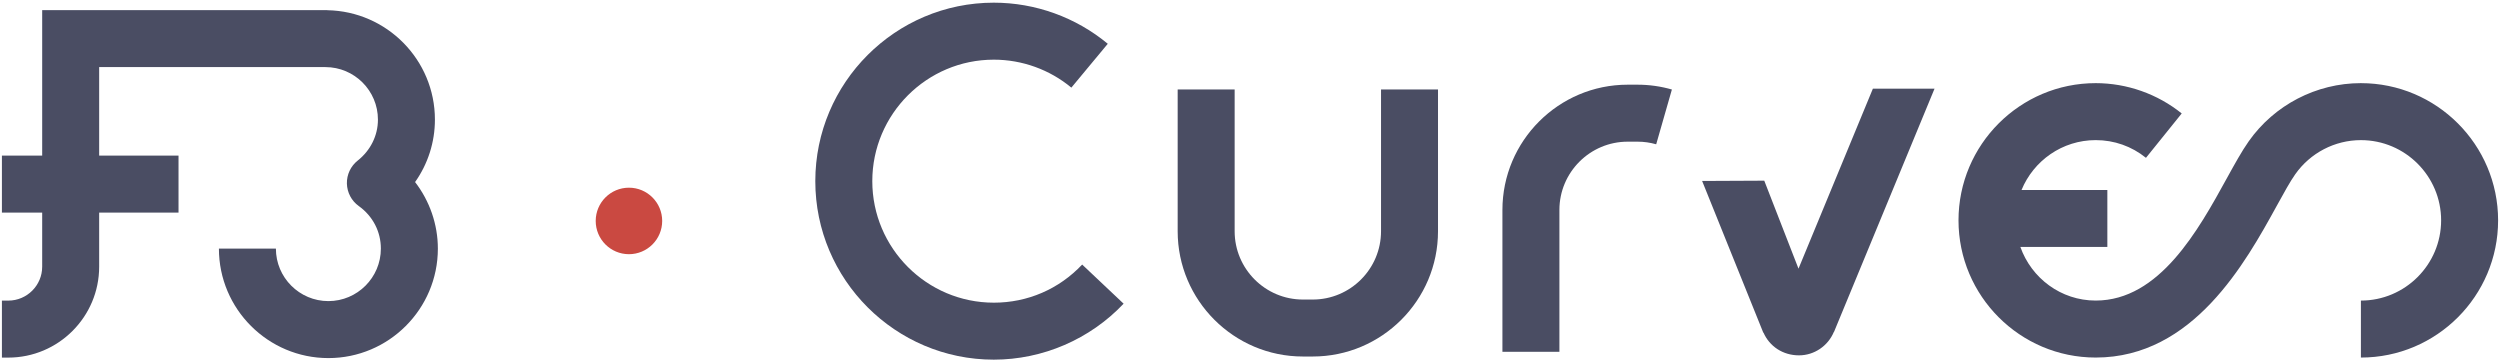 <?xml version="1.0" encoding="UTF-8" standalone="no"?>
<!DOCTYPE svg PUBLIC "-//W3C//DTD SVG 1.1//EN" "http://www.w3.org/Graphics/SVG/1.1/DTD/svg11.dtd">
<svg width="100%" height="100%" viewBox="0 0 414 60" version="1.1" xmlns="http://www.w3.org/2000/svg" xmlns:xlink="http://www.w3.org/1999/xlink" xml:space="preserve" style="fill-rule:evenodd;clip-rule:evenodd;stroke-linejoin:round;stroke-miterlimit:1.414;"><g><path d="M258.237,58.254l-9.436,0l0,-23.484c0,-11.439 9.308,-20.746 20.746,-20.746l1.625,0c1.929,0 3.846,0.27 5.693,0.799l-2.6,9.072c-1.003,-0.29 -2.044,-0.434 -3.093,-0.434l-1.625,0c-6.237,0 -11.31,5.073 -11.31,11.308l0,23.485Z" style="fill:#4a4d63;fill-rule:nonzero;"/><path d="M164.574,50.122c-11.094,0 -20.122,-9.028 -20.122,-20.122c0,-11.096 9.028,-20.12 20.122,-20.12c4.686,0 9.247,1.643 12.842,4.631l6.031,-7.26c-5.289,-4.39 -11.989,-6.809 -18.874,-6.809c-16.3,0 -29.558,13.26 -29.558,29.558c0,16.3 13.259,29.558 29.558,29.558c8.098,0 15.934,-3.379 21.497,-9.269l-6.862,-6.479c-3.843,4.072 -9.042,6.312 -14.634,6.312" style="fill:#4a4d63;fill-rule:nonzero;"/><path d="M228.698,38.296c0,6.236 -5.073,11.308 -11.31,11.308l-1.624,0c-6.234,0 -11.306,-5.073 -11.306,-11.308l0,-23.484l-9.436,0l0,23.484c0,11.437 9.306,20.742 20.742,20.742l1.624,0c11.441,0 20.746,-9.306 20.746,-20.742l0,-23.484l-9.436,0l0,23.484Z" style="fill:#4a4d63;fill-rule:nonzero;"/><path d="M390.964,13.768c-7.387,0 -14.34,3.613 -18.596,9.661l0.002,0.002c-1.135,1.608 -2.283,3.694 -3.613,6.105c-4.698,8.54 -11.137,20.237 -21.711,20.237c-5.773,0 -10.645,-3.723 -12.473,-8.878l14.404,0l0,-9.436l-14.211,0c1.987,-4.836 6.737,-8.256 12.281,-8.256c3.066,0 5.944,1.015 8.324,2.932l5.921,-7.348c-4.019,-3.237 -9.078,-5.02 -14.244,-5.02c-12.529,0 -22.72,10.194 -22.72,22.72c0,12.529 10.19,22.722 22.72,22.722c16.15,0 24.808,-15.726 29.98,-25.121c1.194,-2.17 2.222,-4.04 3.059,-5.224l0.004,-0.004c2.491,-3.543 6.556,-5.656 10.875,-5.656c7.324,0 13.284,5.959 13.284,13.284c0,7.326 -5.959,13.286 -13.284,13.286l0,9.436c12.529,0 22.72,-10.192 22.72,-22.722c-0.003,-12.526 -10.193,-22.72 -22.722,-22.72" style="fill:#4a4d63;fill-rule:nonzero;"/><path d="M303.8,54.749l16.56,-40.067l-10.21,0l-12.319,29.809l-5.67,-14.573l-10.289,0.049l10.039,24.901l-0.006,0.002c0.006,0.01 0.016,0.019 0.019,0.031l0.082,0.196l0.027,-0.012c1.007,2.283 3.214,3.76 5.882,3.76c2.528,0 4.799,-1.557 5.773,-3.879l0.019,0.01l0.066,-0.161c0.008,-0.021 0.027,-0.039 0.037,-0.064l-0.01,-0.002Z" style="fill:#4a4d63;fill-rule:nonzero;"/><path d="M109.658,36.588c0,3.039 -2.465,5.506 -5.506,5.506c-3.039,0 -5.503,-2.467 -5.503,-5.506c0,-3.039 2.464,-5.506 5.503,-5.506c3.041,-0.001 5.506,2.467 5.506,5.506" style="fill:#ca4941;fill-rule:nonzero;"/><path d="M68.738,30.149c2.123,-3.002 3.284,-6.589 3.284,-10.342c0,-9.895 -7.97,-17.948 -17.822,-18.114l0,-0.016l-37.778,0l-7.583,0l-1.853,0l0,24.092l-6.669,0l0,9.438l6.669,0l0,8.957c0,3.097 -2.518,5.617 -5.617,5.617l-1.052,0l0,9.438l1.052,0c8.298,0 15.053,-6.753 15.053,-15.055l0,-3.49l0,-0.262l0,-5.205l13.142,0l0,-9.438l-13.142,0l0,-14.658l37.472,0c4.791,0 8.693,3.9 8.693,8.695c0,2.629 -1.221,5.1 -3.346,6.78c-1.165,0.92 -1.826,2.331 -1.795,3.811c0.039,1.485 0.764,2.864 1.97,3.725c2.325,1.666 3.657,4.235 3.657,7.048c0,4.793 -3.898,8.693 -8.691,8.693c-4.793,0 -8.693,-3.9 -8.693,-8.693l-9.436,0c0,9.998 8.133,18.129 18.129,18.129c9.996,0 18.129,-8.131 18.129,-18.129c-0.001,-4.016 -1.36,-7.887 -3.773,-11.021" style="fill:#4a4d63;fill-rule:nonzero;"/></g></svg>